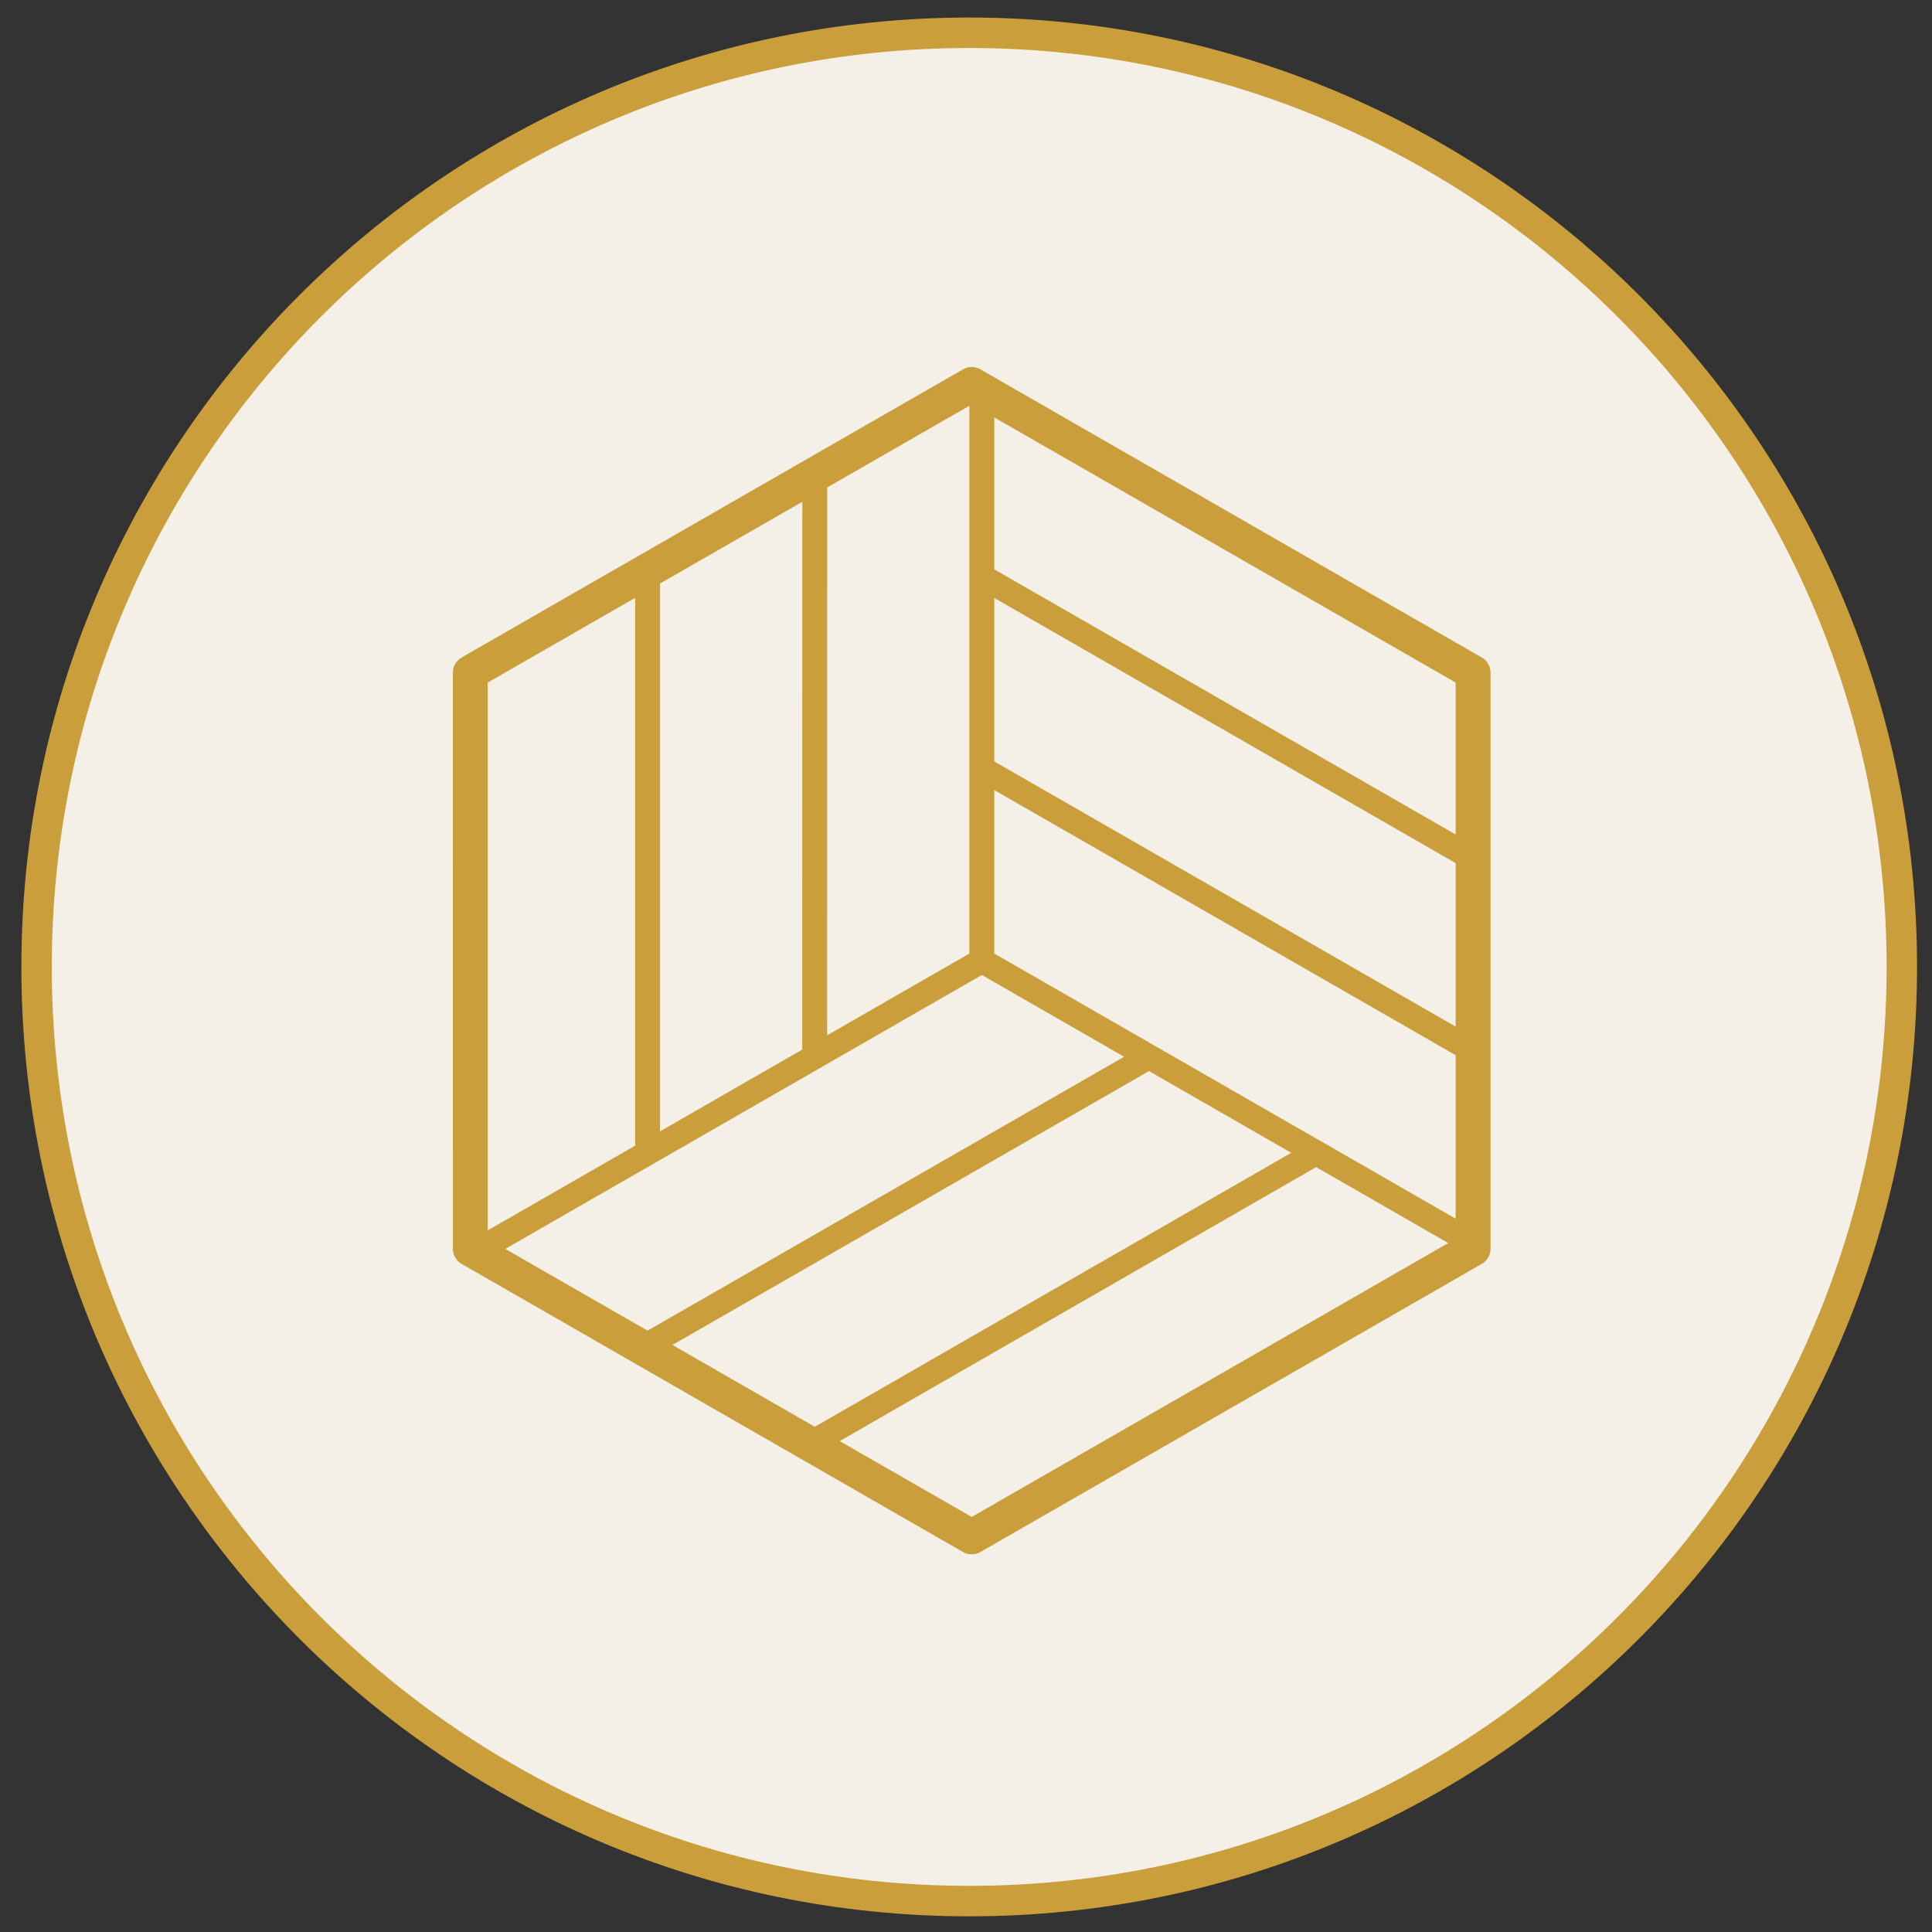 <?xml version="1.0" encoding="UTF-8" standalone="no"?> <svg xmlns="http://www.w3.org/2000/svg" xmlns:xlink="http://www.w3.org/1999/xlink" xmlns:serif="http://www.serif.com/" width="100%" height="100%" viewBox="0 0 162 162" version="1.1" xml:space="preserve" style="fill-rule:evenodd;clip-rule:evenodd;stroke-linejoin:round;stroke-miterlimit:2;"><rect x="0" y="0" width="162" height="162" fill="#333333" stroke="none"/> <g transform="matrix(1,0,0,1,-2345.72,-10.667)"> <g transform="matrix(0.933,0,0,0.954,2353.32,15.366)"> <rect id="Artboard1" x="-8.154" y="-4.923" width="173.538" height="169.049" style="fill:none;"></rect> <g id="Artboard11" serif:id="Artboard1"> <g transform="matrix(0.147,0,0,0.144,-4.858,-6.649)"> <path d="M1140.37,602.15C1140.37,917.056 885.092,1172.34 570.186,1172.34C255.281,1172.34 0,917.056 0,602.15C0,287.245 255.281,31.964 570.186,31.964C885.092,31.964 1140.37,287.245 1140.37,602.15Z" style="fill:rgb(244,240,231);fill-rule:nonzero;stroke:rgb(201,158,59);stroke-width:18.6px;"></path> </g> <g transform="matrix(0.151,0,0,0.147,-658.394,27.142)"> <path d="M5189.09,528.564L4890.65,356.272L4592.24,528.575" style="fill:none;stroke:rgb(201,158,59);stroke-width:14.82px;stroke-linejoin:miter;"></path> </g> <g transform="matrix(0.151,0,0,0.147,-658.394,27.142)"> <path d="M4890.65,11.699L4890.65,356.272" style="fill:none;stroke:rgb(201,158,59);stroke-width:14.82px;stroke-linejoin:miter;"></path> </g> <g transform="matrix(0.151,0,0,0.147,-658.394,27.142)"> <path d="M5189.07,298.842L4890.65,126.561" style="fill:none;stroke:rgb(201,158,59);stroke-width:14.82px;stroke-linejoin:miter;"></path> </g> <g transform="matrix(0.151,0,0,0.147,-658.394,27.142)"> <path d="M5189.07,413.703L4890.67,241.423" style="fill:none;stroke:rgb(201,158,59);stroke-width:14.82px;stroke-linejoin:miter;"></path> </g> <g transform="matrix(0.151,0,0,0.147,-658.394,27.142)"> <path d="M4791.2,69.118L4791.17,413.713" style="fill:none;stroke:rgb(201,158,59);stroke-width:14.82px;stroke-linejoin:miter;"></path> </g> <g transform="matrix(0.151,0,0,0.147,-658.394,27.142)"> <path d="M4691.73,126.562L4691.73,471.133" style="fill:none;stroke:rgb(201,158,59);stroke-width:14.82px;stroke-linejoin:miter;"></path> </g> <g transform="matrix(0.151,0,0,0.147,-658.394,27.142)"> <path d="M4691.73,586.008L4990.13,413.713" style="fill:none;stroke:rgb(201,158,59);stroke-width:14.82px;stroke-linejoin:miter;"></path> </g> <g transform="matrix(0.151,0,0,0.147,-658.394,27.142)"> <path d="M4791.28,643.487L5089.61,471.144" style="fill:none;stroke:rgb(201,158,59);stroke-width:14.82px;stroke-linejoin:miter;"></path> </g> <g transform="matrix(0.151,0,0,0.147,-206.397,27.14)"> <path d="M1891.25,11.698L2189.68,183.99L2189.68,528.565L1891.26,700.856L1592.85,528.57L1592.84,183.989L1891.25,11.698Z" style="fill:none;stroke:rgb(201,158,59);stroke-width:20.75px;stroke-linejoin:miter;"></path> </g> </g> </g> </g> </svg> 